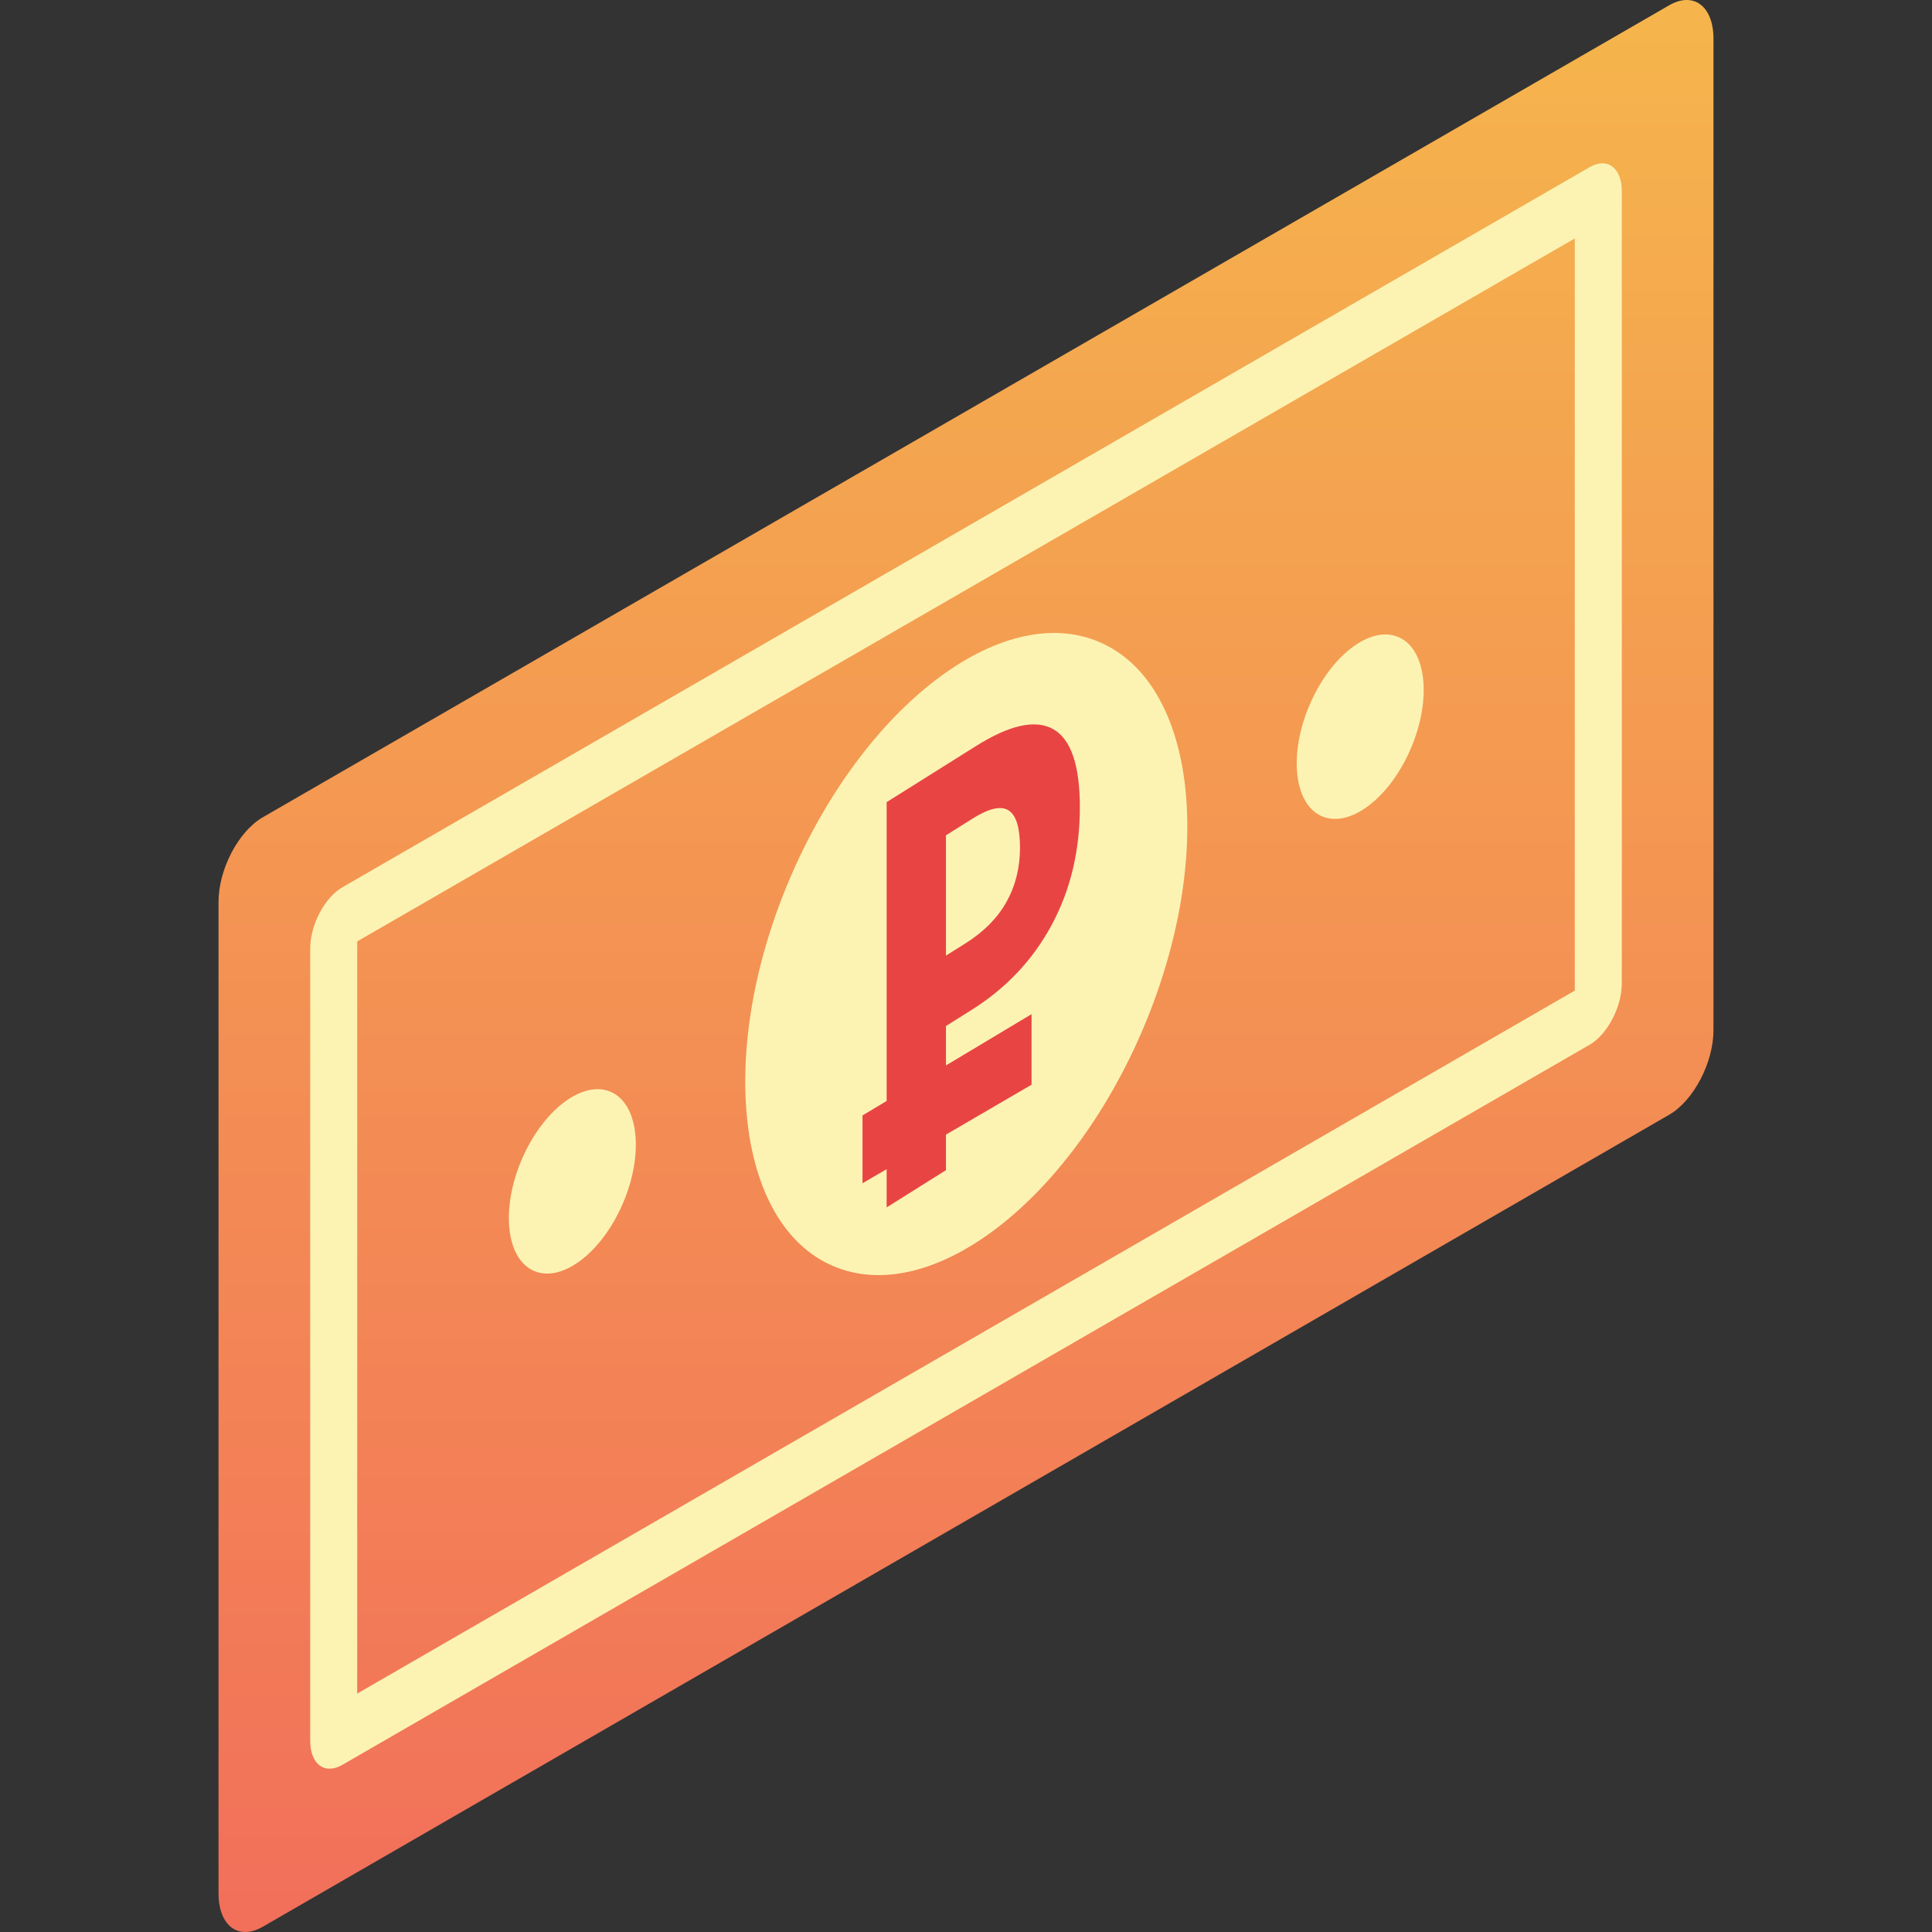 <svg width="56" height="56" viewBox="0 0 56 56" fill="none" xmlns="http://www.w3.org/2000/svg">
<rect x="0" y="0" width="56" height="56" fill="#333333" stroke="none"/>
<g clip-path="url(#clip0)">
<path d="M48.381 32.312L7.619 55.846C6.91 56.255 6.334 55.821 6.334 54.874V26.143C6.334 25.197 6.91 24.098 7.619 23.688L48.381 0.154C49.09 -0.256 49.666 0.179 49.666 1.126V29.857C49.666 30.803 49.09 31.902 48.381 32.312Z" fill="url(#paint0_linear)"/>
<path d="M45.646 6.911V28.713L10.354 49.089V27.287L45.646 6.911ZM46.078 4.845L9.923 25.719C9.408 26.016 8.991 26.812 8.991 27.498V50.451C8.991 51.136 9.408 51.452 9.923 51.155L46.078 30.281C46.592 29.984 47.009 29.187 47.009 28.502V5.549C47.009 4.863 46.592 4.548 46.078 4.845Z" fill="#FCF3B3"/>
<path d="M33.126 29.834C35.254 24.838 34.689 19.812 31.862 18.608C29.036 17.404 25.02 20.477 22.891 25.473C20.762 30.469 21.328 35.495 24.154 36.699C26.98 37.903 30.997 34.829 33.126 29.834Z" fill="#FCF3B3"/>
<path fill-rule="evenodd" clip-rule="evenodd" d="M30.482 26.813C31.027 25.802 31.3 24.664 31.3 23.399C31.3 22.183 31.044 21.429 30.532 21.137C30.02 20.845 29.272 21.008 28.289 21.625L25.7 23.25V31.912L25 32.331V34.297L25.7 33.889V34.997L27.419 33.918V32.887L29.9 31.441V29.396L27.419 30.882V29.74L28.156 29.277C29.162 28.646 29.937 27.825 30.482 26.813ZM27.984 27.344L27.419 27.699L27.419 24.212L28.201 23.721C28.67 23.427 29.015 23.35 29.235 23.49C29.455 23.631 29.565 23.993 29.565 24.577C29.565 25.155 29.433 25.678 29.171 26.146C28.909 26.613 28.513 27.012 27.984 27.344Z" fill="#E94444"/>
<path d="M18.06 34.869C18.671 33.434 18.509 31.991 17.697 31.645C16.885 31.299 15.732 32.182 15.12 33.617C14.509 35.052 14.671 36.495 15.483 36.841C16.295 37.187 17.449 36.304 18.06 34.869Z" fill="#FCF3B3"/>
<path d="M40.896 21.69C41.508 20.255 41.345 18.811 40.533 18.465C39.722 18.119 38.568 19.002 37.957 20.437C37.345 21.872 37.508 23.316 38.319 23.662C39.131 24.007 40.285 23.125 40.896 21.69Z" fill="#FCF3B3"/>
</g>
<defs>
<linearGradient id="paint0_linear" x1="28" y1="0" x2="28" y2="56" gradientUnits="userSpaceOnUse">
<stop stop-color="#F5B54C"/>
<stop offset="1" stop-color="#F26F5A"/>
</linearGradient>
<clipPath id="clip0">
<rect width="56" height="56" fill="white"/>
</clipPath>
</defs>
</svg>
